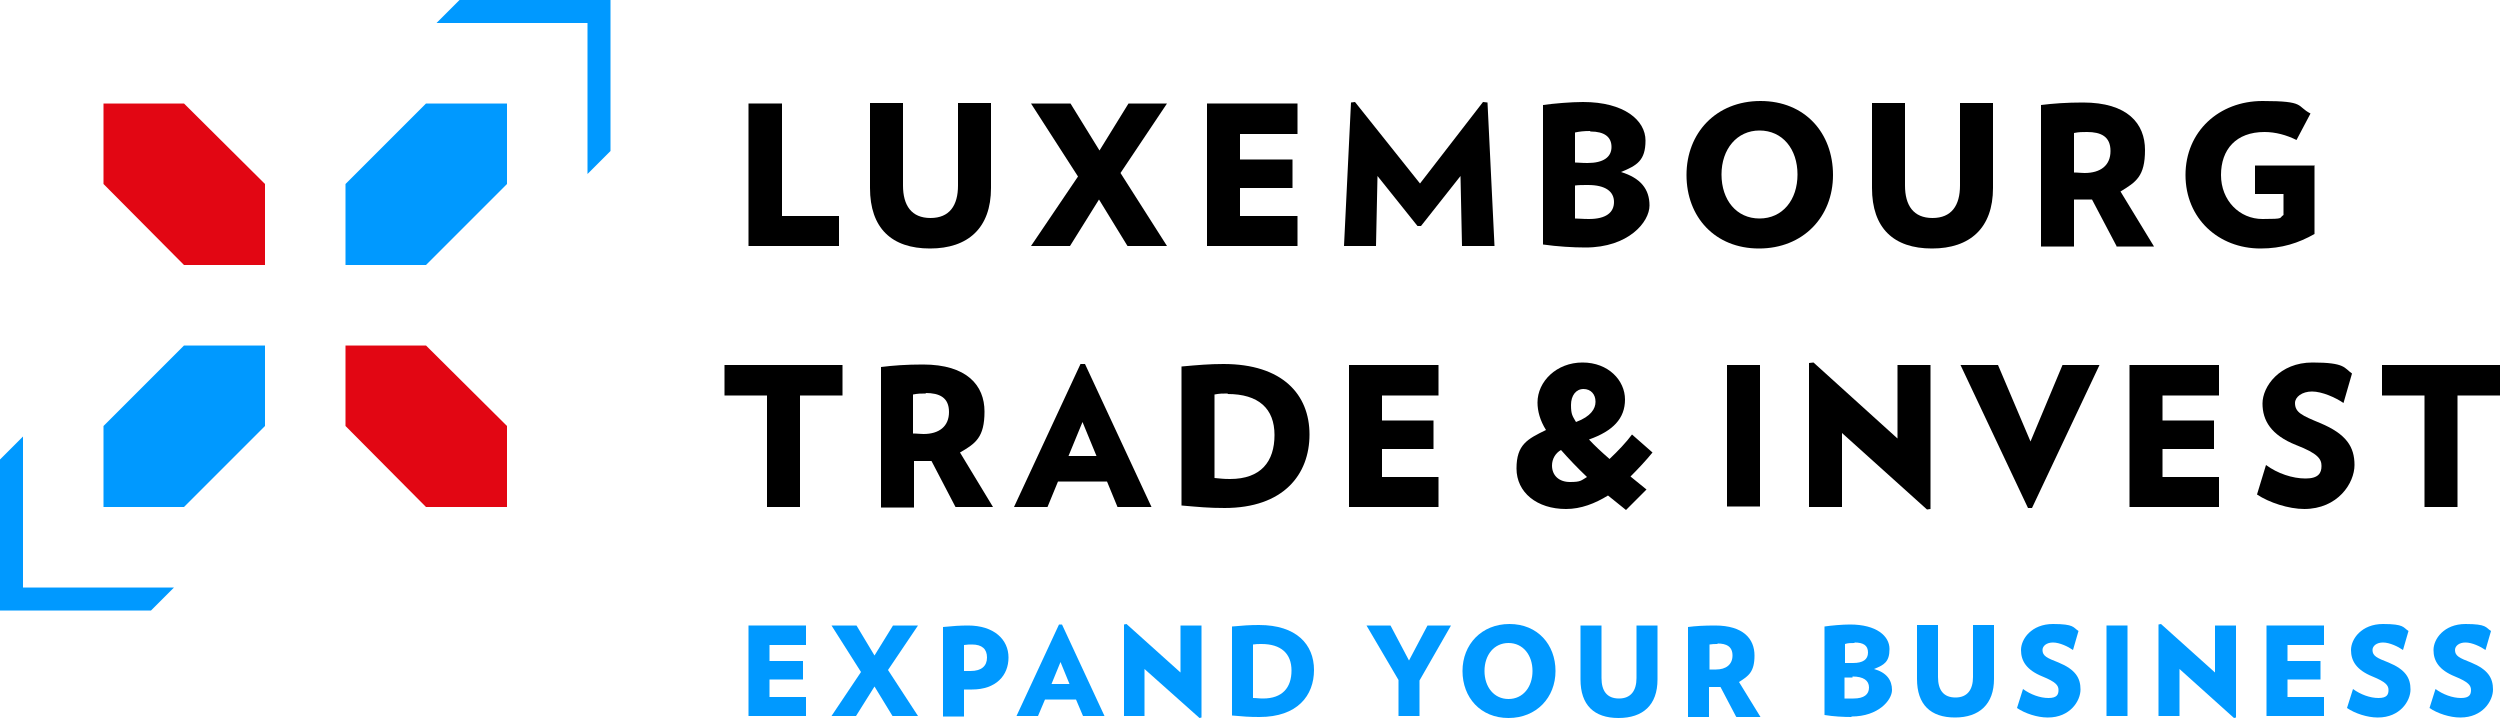 <?xml version="1.0" standalone="no"?>
<!DOCTYPE svg PUBLIC "-//W3C//DTD SVG 1.1//EN" "http://www.w3.org/Graphics/SVG/1.1/DTD/svg11.dtd">
<svg xmlns="http://www.w3.org/2000/svg" id="a" version="1.1" viewBox="0 0 500 143.6" width="500" height="143.6">
  <defs>
    <style>
      .cls-1 {
        fill: #000;
      }

      .cls-1, .cls-2, .cls-3 {
        stroke-width: 0px;
      }

      .cls-2 {
        fill: #09f;
      }

      .cls-3 {
        fill: #e20613;
      }
    </style>
  </defs>
  <polygon class="cls-1" points="160 79.1 160 101.4 153.4 101.4 153.4 79.1 144.9 79.1 144.9 73 168.5 73 168.5 79.1 160 79.1"/>
  <g>
    <path class="cls-1" d="M185.2,78.7c-1,0-1.6,0-2.6.2v7.8c.9,0,1.3.1,2.1.1,3.1,0,5.1-1.5,5.1-4.4s-1.9-3.8-4.7-3.8M191.1,101.4l-4.8-9.2c-.4,0-.7,0-1.1,0-1,0-1.5,0-2.4,0v9.3h-6.6v-28.1c2.4-.3,5-.5,8.4-.5,8.8,0,12.3,4.2,12.3,9.4s-1.8,6.4-4.9,8.2l6.6,10.9h-7.5Z"/>
    <path class="cls-1" d="M216.5,84.4l-2.8,6.8h5.6l-2.8-6.8ZM223.5,101.4l-2.1-5.1h-9.8l-2.1,5.1h-6.7l13.3-28.6h.9l13.3,28.6h-6.8,0Z"/>
    <path class="cls-1" d="M245.6,78.7c-1.1,0-1.7,0-2.7.2v16.7c1.2.1,1.7.2,3.1.2,6.2,0,8.9-3.5,8.9-8.8s-3.2-8.2-9.4-8.2M245,101.6c-3.3,0-5.2-.2-8.7-.5v-27.8c3.3-.3,5.6-.5,8.4-.5,11.8,0,17.2,6.1,17.2,14.1s-5.2,14.7-17,14.7"/>
    <polygon class="cls-1" points="269.8 101.4 269.8 73 287.7 73 287.7 79.1 276.4 79.1 276.4 84.1 286.7 84.1 286.7 89.8 276.4 89.8 276.4 95.4 287.7 95.4 287.7 101.4 269.8 101.4"/>
    <path class="cls-1" d="M319.1,80.3c0-1.4-.9-2.5-2.4-2.5s-2.5,1.3-2.5,3.2.3,2.2,1,3.4c3-1.1,3.9-2.7,3.9-4M312.2,90c-1.1.6-1.8,1.8-1.8,3.1,0,2,1.4,3.3,3.6,3.3s2.2-.3,3.4-1c-1.9-1.8-3.7-3.7-5.2-5.4M321.9,91.8c1.7-1.6,3.4-3.4,4.5-4.9l4.1,3.6c-1.3,1.6-2.9,3.3-4.4,4.8l3.2,2.6-4.1,4.1c-1.2-1-2.4-1.9-3.6-2.9-2.6,1.6-5.4,2.7-8.4,2.7-5.8,0-9.9-3.3-9.9-8.1s2.2-5.9,5.9-7.7c-1.2-1.9-1.7-3.8-1.7-5.5,0-4.2,3.8-8,9-8s8.5,3.6,8.5,7.4-2.4,6.3-7.2,8c1.1,1.2,2.5,2.5,4,3.8"/>
    <rect class="cls-1" x="345.4" y="73" width="6.6" height="28.3"/>
    <polygon class="cls-1" points="385.4 101.9 368.4 86.6 368.4 101.4 361.8 101.4 361.8 72.6 362.7 72.5 379.5 87.7 379.5 73 386.1 73 386.1 101.8 385.4 101.9"/>
    <polygon class="cls-1" points="406.4 101.6 405.6 101.6 392.1 73 399.6 73 406.1 88.3 412.5 73 419.9 73 406.4 101.6"/>
    <polygon class="cls-1" points="425.9 101.4 425.9 73 443.8 73 443.8 79.1 432.5 79.1 432.5 84.1 442.8 84.1 442.8 89.8 432.5 89.8 432.5 95.4 443.8 95.4 443.8 101.4 425.9 101.4"/>
    <path class="cls-1" d="M460.9,101.8c-3.2,0-7.1-1.3-9.5-2.9l1.8-5.9c2.3,1.7,5.3,2.7,7.9,2.7s3.2-1.1,3.2-2.5-.7-2.5-5.1-4.2c-5-2-6.7-4.9-6.7-8.3s3.4-8.2,10-8.2,6.3,1.1,7.9,2.2l-1.7,5.9c-1.6-1.1-4.3-2.3-6.3-2.3s-3.4,1.1-3.4,2.3c0,1.9,1.4,2.5,5,4,5.3,2.2,6.9,4.8,6.9,8.4s-3.3,8.8-10.1,8.8"/>
    <polygon class="cls-1" points="491.5 79.1 491.5 101.4 484.9 101.4 484.9 79.1 476.4 79.1 476.4 73 500 73 500 79.1 491.5 79.1"/>
    <polygon class="cls-1" points="149.7 49.2 149.7 20.7 156.4 20.7 156.4 43.2 167.8 43.2 167.8 49.2 149.7 49.2"/>
    <path class="cls-1" d="M186,49.7c-7.7,0-12-4.1-12-12.1v-17h6.6v16.5c0,4,1.7,6.5,5.5,6.5s5.5-2.5,5.5-6.5v-16.5h6.6v17c0,8-4.6,12.1-12.2,12.1"/>
    <polygon class="cls-1" points="225.5 49.2 219.8 39.9 214 49.2 206.2 49.2 215.6 35.3 206.2 20.7 214.1 20.7 219.9 30.1 225.7 20.7 233.4 20.7 224.1 34.6 233.4 49.2 225.5 49.2"/>
    <polygon class="cls-1" points="241.4 49.2 241.4 20.7 259.5 20.7 259.5 26.8 248 26.8 248 31.9 258.5 31.9 258.5 37.6 248 37.6 248 43.2 259.5 43.2 259.5 49.2 241.4 49.2"/>
    <polygon class="cls-1" points="292.4 49.2 292.1 35.2 284.2 45.2 283.5 45.2 275.5 35.2 275.2 49.2 268.8 49.2 270.2 20.5 271 20.4 284 36.7 296.6 20.4 297.5 20.5 298.9 49.2 292.4 49.2"/>
    <path class="cls-1" d="M317.1,49.5c-2.5,0-5.7-.2-8.5-.6v-27.9c2.1-.3,5.6-.6,8-.6,8.3,0,12.5,3.7,12.5,7.7s-1.7,5-4.9,6.3c3.9,1.2,5.7,3.4,5.7,6.7s-4.2,8.4-12.8,8.4M318,26.2c-1.2,0-2.1.1-3,.3v6c.7,0,1.2.1,2.5.1,3.2,0,4.8-1.2,4.8-3.2s-1.4-3.1-4.2-3.1M317.5,37c-1,0-1.8,0-2.5.1v6.6c.9,0,1.4.1,2.8.1,3.4,0,5-1.3,5-3.4s-1.7-3.4-5.2-3.4"/>
    <path class="cls-1" d="M351.8,49.7c-8.8,0-14.5-6.3-14.5-14.7s5.9-14.8,14.8-14.8,14.5,6.4,14.5,14.8-6,14.7-14.8,14.7M351.9,26.1c-4.5,0-7.6,3.7-7.6,8.8s3,8.8,7.6,8.8,7.6-3.7,7.6-8.8-3-8.8-7.6-8.8"/>
    <path class="cls-1" d="M386.4,49.7c-7.7,0-12-4.1-12-12.1v-17h6.6v16.5c0,4,1.7,6.5,5.5,6.5s5.5-2.5,5.5-6.5v-16.5h6.6v17c0,8-4.6,12.1-12.2,12.1"/>
    <path class="cls-1" d="M423.3,49.2l-4.9-9.3c-.4,0-.7,0-1.1,0-1,0-1.5,0-2.5,0v9.4h-6.6v-28.3c2.4-.3,5.1-.5,8.4-.5,8.9,0,12.4,4.2,12.4,9.5s-1.8,6.4-4.9,8.3l6.7,11h-7.5,0ZM417.4,26.4c-1,0-1.6,0-2.6.2v7.9c.9,0,1.3.1,2.1.1,3.2,0,5.2-1.5,5.2-4.4s-1.9-3.8-4.7-3.8"/>
    <path class="cls-1" d="M462.9,33.2v13.6c-3.2,1.8-6.5,2.9-10.8,2.9-8.4,0-15-6-15-14.7s6.7-14.8,15.4-14.8,6.7,1,9.6,2.5l-2.8,5.3c-2-1-4.2-1.6-6.4-1.6-5.7,0-8.7,3.5-8.7,8.6s3.7,8.8,8.3,8.8,3.2-.2,4.2-.8v-4.2h-5.7v-5.7h12Z"/>
    <path class="cls-2" d="M301.7,143.6c-5.6,0-9.2-4.1-9.2-9.4s3.8-9.4,9.4-9.4,9.2,4.1,9.2,9.4-3.8,9.4-9.4,9.4M301.7,128.6c-2.9,0-4.8,2.4-4.8,5.6s1.9,5.6,4.8,5.6,4.8-2.4,4.8-5.6-1.9-5.6-4.8-5.6"/>
    <path class="cls-2" d="M323.7,143.6c-4.9,0-7.6-2.6-7.6-7.7v-10.8h4.2v10.5c0,2.6,1.1,4.1,3.5,4.1s3.5-1.6,3.5-4.1v-10.5h4.2v10.8c0,5.1-2.9,7.7-7.8,7.7"/>
    <path class="cls-2" d="M347.2,143.3l-3.1-5.9c-.2,0-.5,0-.7,0-.6,0-1,0-1.6,0v6h-4.2v-18c1.5-.2,3.2-.3,5.4-.3,5.7,0,7.9,2.7,7.9,6s-1.2,4.1-3.1,5.3l4.3,7h-4.8,0ZM343.5,128.8c-.6,0-1,0-1.6.1v5c.5,0,.8,0,1.3,0,2,0,3.3-1,3.3-2.8s-1.2-2.4-3-2.4"/>
    <polygon class="cls-2" points="149.7 143.2 149.7 125.1 161.2 125.1 161.2 129 153.9 129 153.9 132.2 160.6 132.2 160.6 135.9 153.9 135.9 153.9 139.4 161.2 139.4 161.2 143.2 149.7 143.2"/>
    <polygon class="cls-2" points="178.5 143.2 174.9 137.3 171.2 143.2 166.3 143.2 172.2 134.4 166.3 125.1 171.3 125.1 174.9 131.1 178.6 125.1 183.6 125.1 177.6 134 183.6 143.2 178.5 143.2"/>
    <path class="cls-2" d="M194.4,137.9c-.6,0-1,0-1.6,0v5.4h-4.2v-17.9c1.9-.2,3.5-.3,5-.3,5.2,0,8.1,2.8,8.1,6.4s-2.5,6.4-7.3,6.4M194.4,128.9c-.5,0-.9,0-1.6.1v5.2c.6,0,.9,0,1.3,0,2.2,0,3.3-1,3.3-2.7s-1-2.6-3-2.6"/>
    <path class="cls-2" d="M216.6,143.2l-1.4-3.3h-6.2l-1.4,3.3h-4.3l8.5-18.3h.6l8.5,18.3h-4.4ZM212.1,132.4l-1.8,4.4h3.6l-1.8-4.4Z"/>
    <polygon class="cls-2" points="239.9 143.6 228.9 133.8 228.9 143.2 224.8 143.2 224.8 124.9 225.3 124.8 236.1 134.5 236.1 125.1 240.3 125.1 240.3 143.5 239.9 143.6"/>
    <path class="cls-2" d="M251.9,143.4c-2.1,0-3.3-.1-5.5-.3v-17.8c2.1-.2,3.6-.3,5.4-.3,7.5,0,11,3.9,11,9s-3.3,9.4-10.9,9.4M252.3,128.8c-.7,0-1.1,0-1.7.1v10.7c.8,0,1.1.1,2,.1,3.9,0,5.7-2.2,5.7-5.6s-2.1-5.3-6-5.3"/>
    <polygon class="cls-2" points="283.9 136.1 283.9 143.2 279.7 143.2 279.7 136 273.3 125.1 278.1 125.1 281.8 132.1 285.5 125.1 290.2 125.1 283.9 136.1"/>
    <path class="cls-2" d="M370.3,143.4c-1.6,0-3.6-.1-5.4-.4v-17.7c1.3-.2,3.6-.4,5.1-.4,5.3,0,7.9,2.3,7.9,4.9s-1.1,3.2-3.1,4c2.5.7,3.6,2.2,3.6,4.2s-2.7,5.3-8.1,5.3M370.9,128.6c-.8,0-1.3,0-1.9.2v3.8c.5,0,.8,0,1.6,0,2,0,3-.7,3-2.1s-.9-2-2.7-2M370.5,135.5c-.6,0-1.2,0-1.6,0v4.2c.6,0,.9,0,1.8,0,2.1,0,3.1-.8,3.1-2.2s-1.1-2.2-3.3-2.2"/>
    <path class="cls-2" d="M391,143.5c-4.9,0-7.6-2.6-7.6-7.7v-10.8h4.2v10.4c0,2.6,1.1,4.1,3.5,4.1s3.5-1.6,3.5-4.1v-10.4h4.2v10.8c0,5-2.9,7.7-7.8,7.7"/>
    <path class="cls-2" d="M409.5,143.5c-2,0-4.5-.8-6.1-1.9l1.2-3.8c1.5,1.1,3.4,1.8,5.1,1.8s2-.7,2-1.6-.5-1.6-3.2-2.7c-3.2-1.3-4.3-3.1-4.3-5.3s2.1-5.2,6.4-5.2,4,.7,5.1,1.4l-1.1,3.8c-1-.7-2.7-1.5-4-1.5s-2.1.7-2.1,1.5c0,1.2.9,1.6,3.2,2.5,3.4,1.4,4.4,3.1,4.4,5.4s-2.1,5.6-6.5,5.6"/>
    <rect class="cls-2" x="421.3" y="125.1" width="4.2" height="18.1"/>
    <polygon class="cls-2" points="446.8 143.6 435.9 133.8 435.9 143.2 431.7 143.2 431.7 124.9 432.2 124.8 443 134.5 443 125.1 447.2 125.1 447.2 143.5 446.8 143.6"/>
    <polygon class="cls-2" points="453.3 143.2 453.3 125.1 464.8 125.1 464.8 129 457.5 129 457.5 132.2 464.1 132.2 464.1 135.9 457.5 135.9 457.5 139.4 464.8 139.4 464.8 143.2 453.3 143.2"/>
    <path class="cls-2" d="M475.5,143.5c-2,0-4.5-.8-6.1-1.9l1.2-3.8c1.5,1.1,3.4,1.8,5.1,1.8s2-.7,2-1.6-.5-1.6-3.2-2.7c-3.2-1.3-4.3-3.1-4.3-5.3s2.1-5.2,6.4-5.2,4,.7,5.1,1.4l-1.1,3.8c-1-.7-2.7-1.5-4-1.5s-2.1.7-2.1,1.5c0,1.2.9,1.6,3.2,2.5,3.4,1.4,4.4,3.1,4.4,5.4s-2.1,5.6-6.5,5.6"/>
    <path class="cls-2" d="M492,143.5c-2,0-4.5-.8-6.1-1.9l1.2-3.8c1.5,1.1,3.4,1.8,5.1,1.8s2-.7,2-1.6-.5-1.6-3.2-2.7c-3.2-1.3-4.3-3.1-4.3-5.3s2.1-5.2,6.4-5.2,4,.7,5.1,1.4l-1.1,3.8c-1-.7-2.7-1.5-4-1.5s-2.1.7-2.1,1.5c0,1.2.9,1.6,3.2,2.5,3.4,1.4,4.4,3.1,4.4,5.4s-2.1,5.6-6.5,5.6"/>
    <polygon class="cls-3" points="101.4 101.4 85.2 101.4 69.1 85.2 69.1 69.1 85.2 69.1 101.4 85.2 101.4 101.4"/>
    <polygon class="cls-3" points="53 53 36.8 53 20.7 36.8 20.7 20.7 36.8 20.7 53 36.8 53 53"/>
    <polygon class="cls-2" points="20.7 101.4 36.8 101.4 53 85.2 53 69.1 36.8 69.1 20.7 85.2 20.7 101.4"/>
    <polygon class="cls-2" points="69.1 53 85.2 53 101.4 36.8 101.4 20.7 85.2 20.7 69.1 36.8 69.1 53"/>
    <polygon class="cls-2" points="91.9 0 87.3 4.6 117.5 4.6 117.5 34.8 122.1 30.2 122.1 0 91.9 0"/>
    <polygon class="cls-2" points="0 91.9 0 122.1 30.2 122.1 34.8 117.5 4.6 117.5 4.6 87.3 0 91.9"/>
  </g>
</svg>